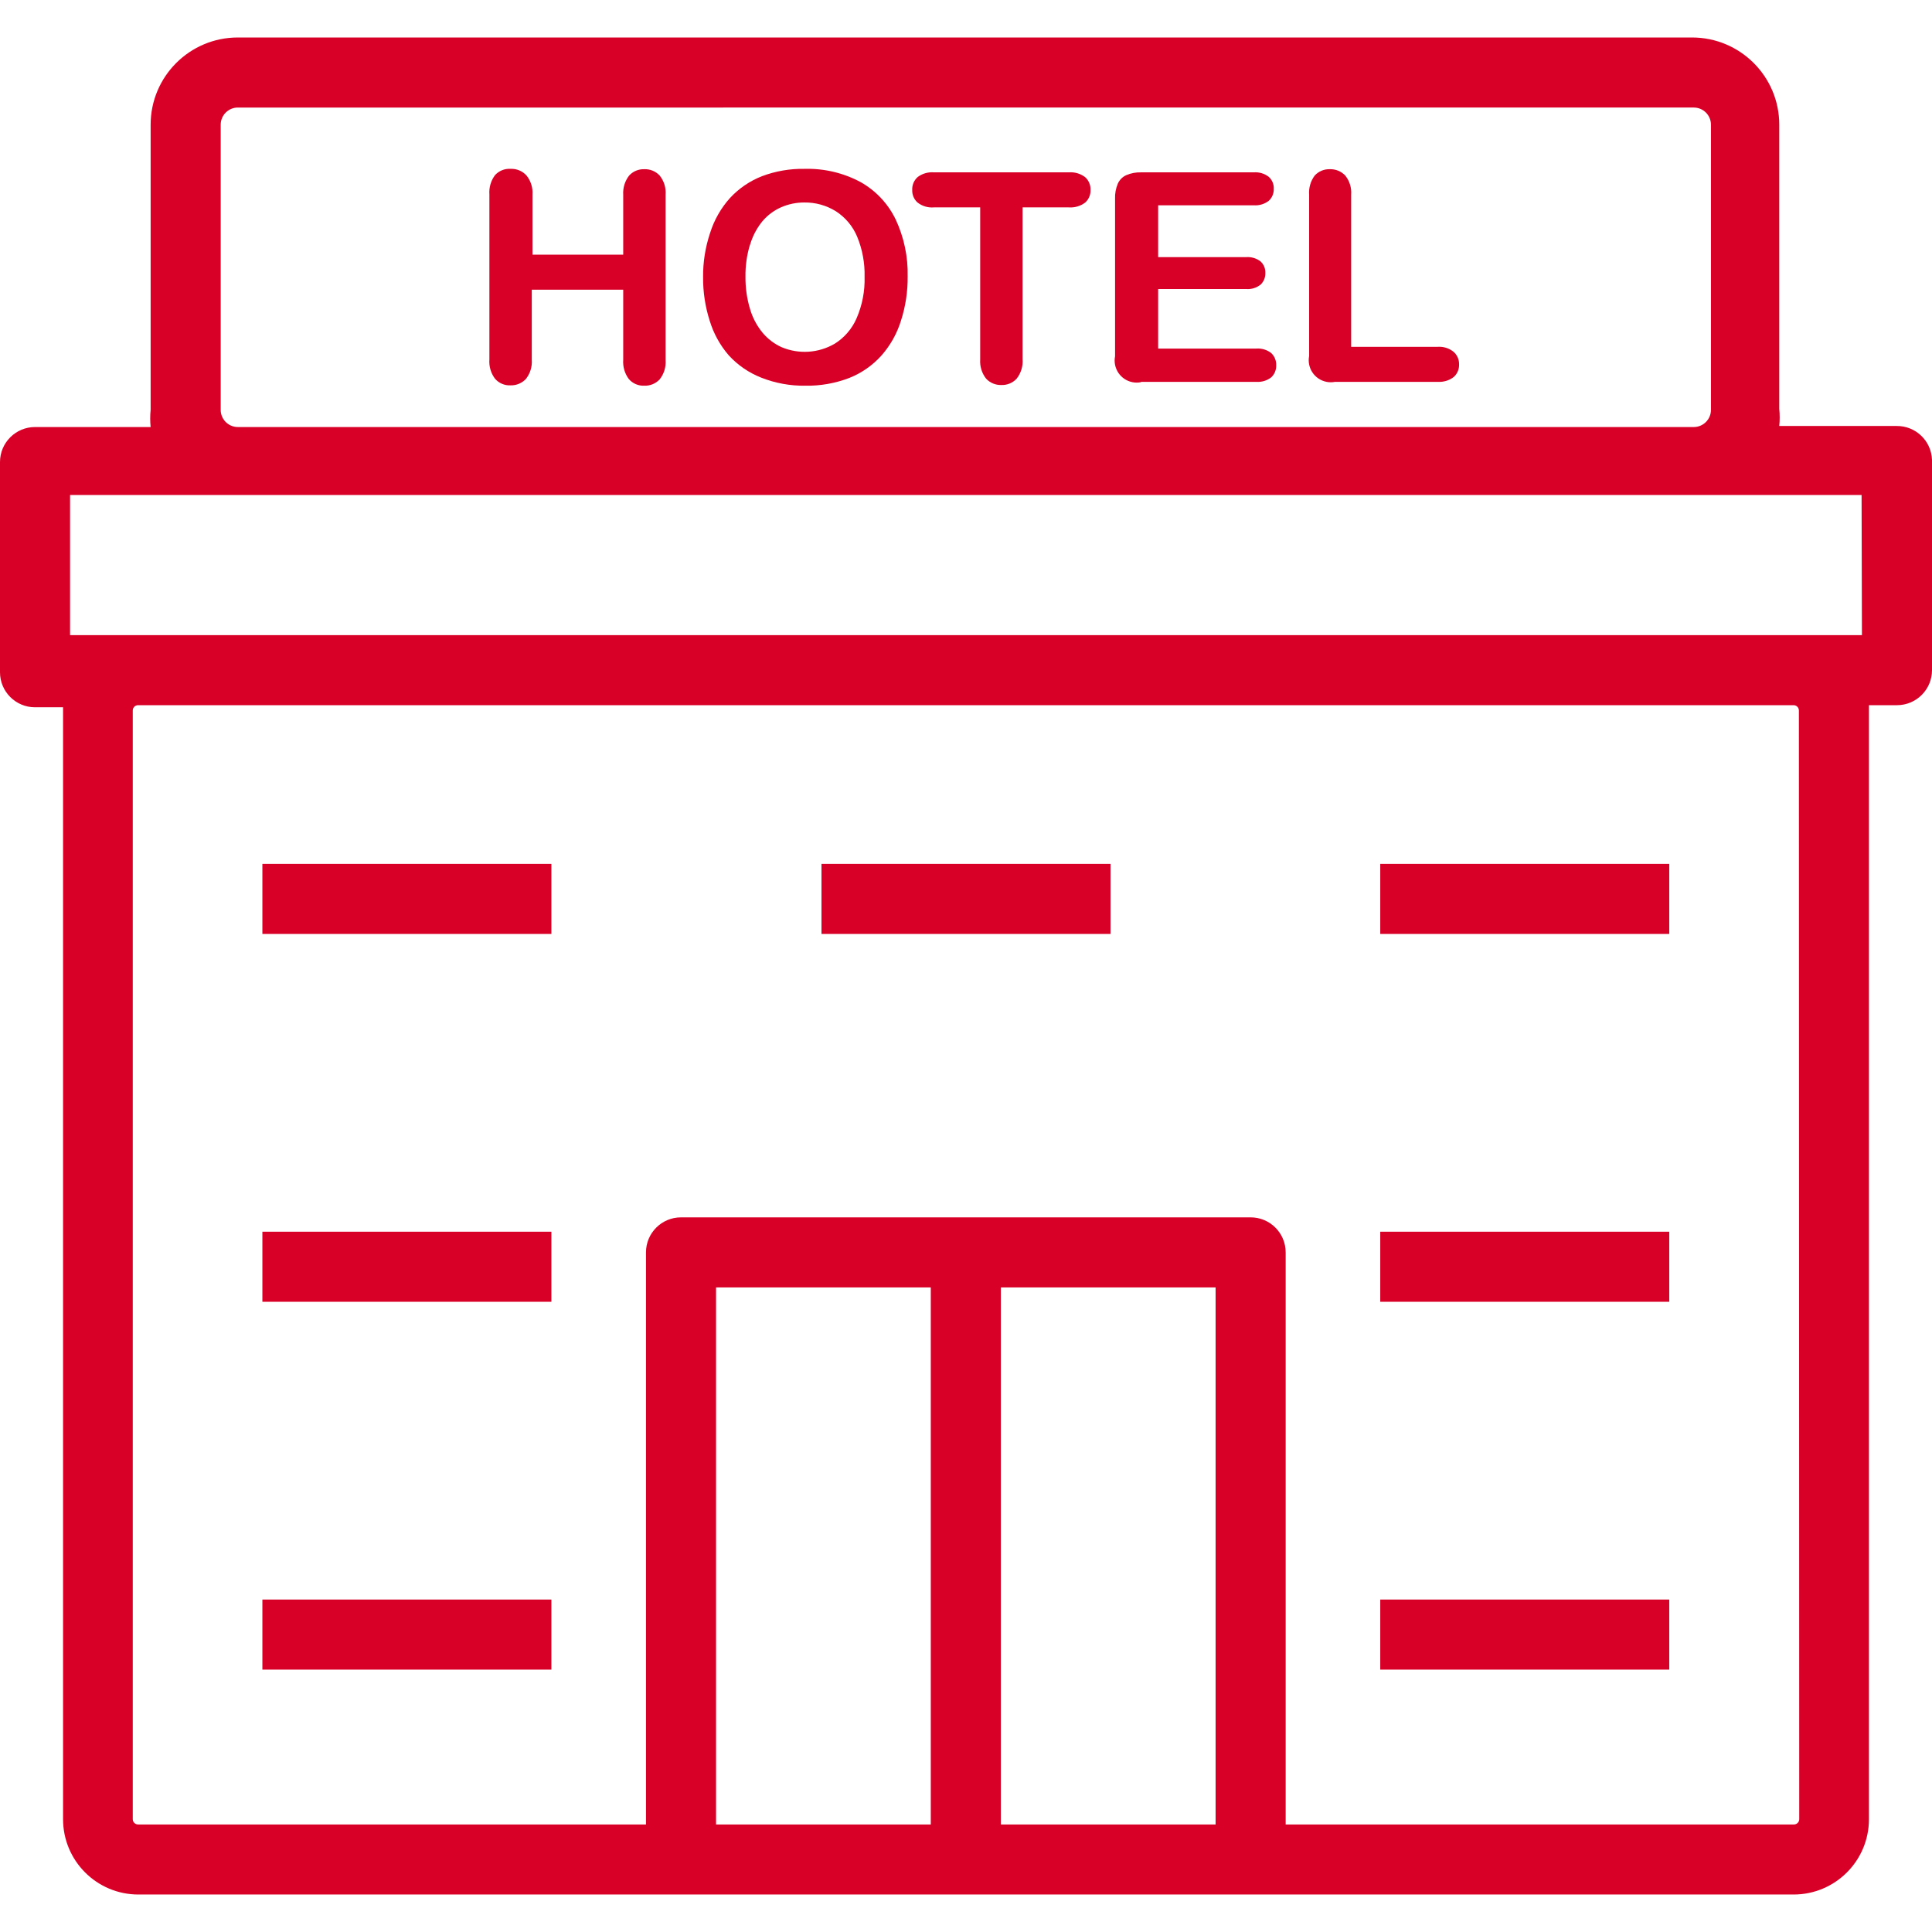 <?xml version="1.0" encoding="iso-8859-1"?>
<!-- Generator: Adobe Illustrator 19.0.0, SVG Export Plug-In . SVG Version: 6.00 Build 0)  -->
<svg xmlns="http://www.w3.org/2000/svg" xmlns:xlink="http://www.w3.org/1999/xlink" version="1.1" id="Capa_1" x="0px" y="0px" viewBox="0 0 441.2 441.2" style="enable-background:new 0 0 441.2 441.2;" xml:space="preserve" width="512px" height="512px">
<g>
	<g>
		<path d="M433.12,97.28L433.12,97.28l-26.8,0c0.13-1.303,0.13-2.617,0-3.92V28.48c0-11.002-8.918-19.92-19.92-19.92H54.32    c-11.002,0-19.92,8.918-19.92,19.92V93.6c-0.13,1.303-0.13,2.617,0,3.92H8c-4.418,0-8,3.582-8,8v48c0,4.418,3.582,8,8,8h6.4    c0,0,0,0.8,0,1.2v252.72c0,9.499,7.701,17.2,17.2,17.2h0h378c9.499,0,17.2-7.701,17.2-17.2v-253.2c0,0,0-0.8,0-1.2h6.4    c4.418,0,8-3.582,8-8v-48C441.07,100.685,437.477,97.235,433.12,97.28z M50.4,28.48c0-2.165,1.755-3.92,3.92-3.92H386.8    c2.165,0,3.92,1.755,3.92,3.92V93.6c0,2.165-1.755,3.92-3.92,3.92H54.32c-2.165,0-3.92-1.755-3.92-3.92L50.4,28.48z     M212.56,416.64h-49.04V294h49.04V416.64z M277.6,416.64h-49.04V294h49.04V416.64z M409.68,416.64L409.68,416.64H293.6V286    c0-4.418-3.582-8-8-8H155.52c-4.418,0-8,3.582-8,8v130.64h-116c-0.663,0-1.2-0.537-1.2-1.2v-253.2c0-0.663,0.537-1.2,1.2-1.2    H409.6c0.663,0,1.2,0.537,1.2,1.2l0.08,253.2C410.88,416.103,410.343,416.64,409.68,416.64z M16,145.04v-32h409.12l0.08,32H16z" fill="#D80027"/>
	</g>
</g>
<g>
	<g>
		<path d="M150.64,40.08c-0.908-0.97-2.193-1.496-3.52-1.44c-1.301-0.043-2.557,0.483-3.44,1.44c-0.977,1.251-1.461,2.816-1.36,4.4    v13.68H121.6V44.48c0.116-1.586-0.369-3.157-1.36-4.4c-0.936-1.034-2.287-1.592-3.68-1.52c-1.331-0.078-2.625,0.452-3.52,1.44    c-0.942,1.265-1.396,2.827-1.28,4.4v37.68c-0.123,1.574,0.332,3.138,1.28,4.4c0.879,1.018,2.176,1.578,3.52,1.52v0    c1.325,0.045,2.606-0.479,3.52-1.44c0.991-1.243,1.476-2.815,1.36-4.4v-16h20.88v16c-0.116,1.573,0.338,3.135,1.28,4.4    c0.879,1.018,2.176,1.578,3.52,1.52c1.327,0.056,2.612-0.47,3.52-1.44c0.991-1.243,1.476-2.814,1.36-4.4V44.48    C152.124,42.894,151.638,41.32,150.64,40.08z" fill="#D80027"/>
	</g>
</g>
<g>
	<g>
		<path d="M204.56,50.16c-1.727-3.605-4.52-6.593-8-8.56c-3.928-2.115-8.341-3.163-12.8-3.04c-3.331-0.065-6.643,0.506-9.76,1.68    c-2.768,1.087-5.256,2.782-7.28,4.96c-2.075,2.309-3.63,5.038-4.56,8c-1.087,3.248-1.628,6.655-1.6,10.08    c-0.027,3.393,0.486,6.768,1.52,10c0.881,2.884,2.352,5.554,4.32,7.84c2.055,2.254,4.601,4.005,7.44,5.12    c3.207,1.268,6.632,1.893,10.08,1.84c3.415,0.06,6.81-0.538,10-1.76c2.816-1.115,5.335-2.868,7.36-5.12    c2.047-2.317,3.574-5.044,4.48-8c1.042-3.257,1.555-6.66,1.52-10.08C207.378,58.649,206.447,54.215,204.56,50.16z M195.6,72.72    c-1.036,2.375-2.765,4.383-4.96,5.76c-3.7,2.169-8.207,2.466-12.16,0.8c-1.667-0.756-3.143-1.877-4.32-3.28    c-1.321-1.598-2.301-3.449-2.88-5.44c-0.717-2.387-1.068-4.868-1.04-7.36c-0.038-2.492,0.313-4.976,1.04-7.36l0,0.08    c0.565-1.956,1.517-3.779,2.8-5.36c1.153-1.374,2.603-2.468,4.24-3.2c1.688-0.746,3.514-1.128,5.36-1.12    c2.542-0.036,5.041,0.658,7.2,2c2.185,1.403,3.887,3.441,4.88,5.84c1.185,2.891,1.758,5.997,1.68,9.12    C197.534,66.47,196.906,69.721,195.6,72.72z" fill="#D80027"/>
	</g>
</g>
<g>
	<g>
		<path d="M247.84,40.48c-1.07-0.828-2.411-1.227-3.76-1.12h-30.8c-1.312-0.11-2.62,0.259-3.68,1.04    c-0.859,0.737-1.331,1.829-1.28,2.96c-0.047,1.09,0.393,2.145,1.2,2.88c1.067,0.835,2.41,1.235,3.76,1.12h0h10.56v34.72    c-0.108,1.585,0.376,3.153,1.36,4.4c0.908,0.97,2.193,1.496,3.52,1.44c1.301,0.043,2.557-0.483,3.44-1.44    c1.003-1.268,1.489-2.869,1.36-4.48V47.36h10.56c1.348,0.1,2.686-0.299,3.76-1.12c0.807-0.735,1.247-1.79,1.2-2.88    C249.076,42.271,248.638,41.221,247.84,40.48z" fill="#D80027"/>
	</g>
</g>
<g>
	<g>
		<path d="M290.32,80.64c-0.976-0.764-2.204-1.135-3.44-1.04h-22.4V66h20.08c1.213,0.108,2.42-0.266,3.36-1.04    c0.702-0.695,1.079-1.653,1.04-2.64c0.04-1.003-0.371-1.971-1.12-2.64c-0.939-0.712-2.106-1.053-3.28-0.96h-20.08V46.88h21.84    c1.236,0.096,2.464-0.275,3.44-1.04c0.752-0.7,1.162-1.693,1.12-2.72c0.053-1.029-0.358-2.027-1.12-2.72    c-0.976-0.764-2.204-1.136-3.44-1.04h-25.76c-1.153-0.031-2.299,0.187-3.36,0.64c-0.852,0.385-1.535,1.068-1.92,1.92    c-0.465,1.085-0.683,2.26-0.64,3.44v36c-0.539,2.731,1.239,5.381,3.969,5.92c0.644,0.127,1.307,0.127,1.951,0V87.2h26.32    c1.236,0.096,2.464-0.275,3.44-1.04c0.744-0.706,1.151-1.695,1.12-2.72C291.484,82.39,291.076,81.37,290.32,80.64z" fill="#D80027"/>
	</g>
</g>
<g>
	<g>
		<path d="M331.92,80.32c-1.018-0.811-2.302-1.21-3.6-1.12h-19.76V44.48c0.124-1.586-0.362-3.16-1.36-4.4    c-0.914-0.961-2.195-1.485-3.52-1.44c-1.301-0.043-2.557,0.483-3.44,1.44c-0.948,1.262-1.403,2.826-1.28,4.4v36.8    c-0.539,2.731,1.239,5.381,3.969,5.92c0.644,0.127,1.307,0.127,1.951,0h0.16h23.36c1.296,0.075,2.575-0.323,3.6-1.12    c0.807-0.734,1.247-1.79,1.2-2.88C333.227,82.097,332.757,81.039,331.92,80.32z" fill="#D80027"/>
	</g>
</g>
<g>
	<g>
		<rect x="59.92" y="197.28" width="66" height="16" fill="#D80027"/>
	</g>
</g>
<g>
	<g>
		<rect x="59.92" y="281.28" width="66" height="16" fill="#D80027"/>
	</g>
</g>
<g>
	<g>
		<rect x="59.92" y="365.28" width="66" height="16" fill="#D80027"/>
	</g>
</g>
<g>
	<g>
		<rect x="187.6" y="197.28" width="66" height="16" fill="#D80027"/>
	</g>
</g>
<g>
	<g>
		<rect x="315.2" y="197.28" width="66" height="16" fill="#D80027"/>
	</g>
</g>
<g>
	<g>
		<rect x="315.2" y="281.28" width="66" height="16" fill="#D80027"/>
	</g>
</g>
<g>
	<g>
		<rect x="315.2" y="365.28" width="66" height="16" fill="#D80027"/>
	</g>
</g>
<g>
</g>
<g>
</g>
<g>
</g>
<g>
</g>
<g>
</g>
<g>
</g>
<g>
</g>
<g>
</g>
<g>
</g>
<g>
</g>
<g>
</g>
<g>
</g>
<g>
</g>
<g>
</g>
<g>
</g>
</svg>
